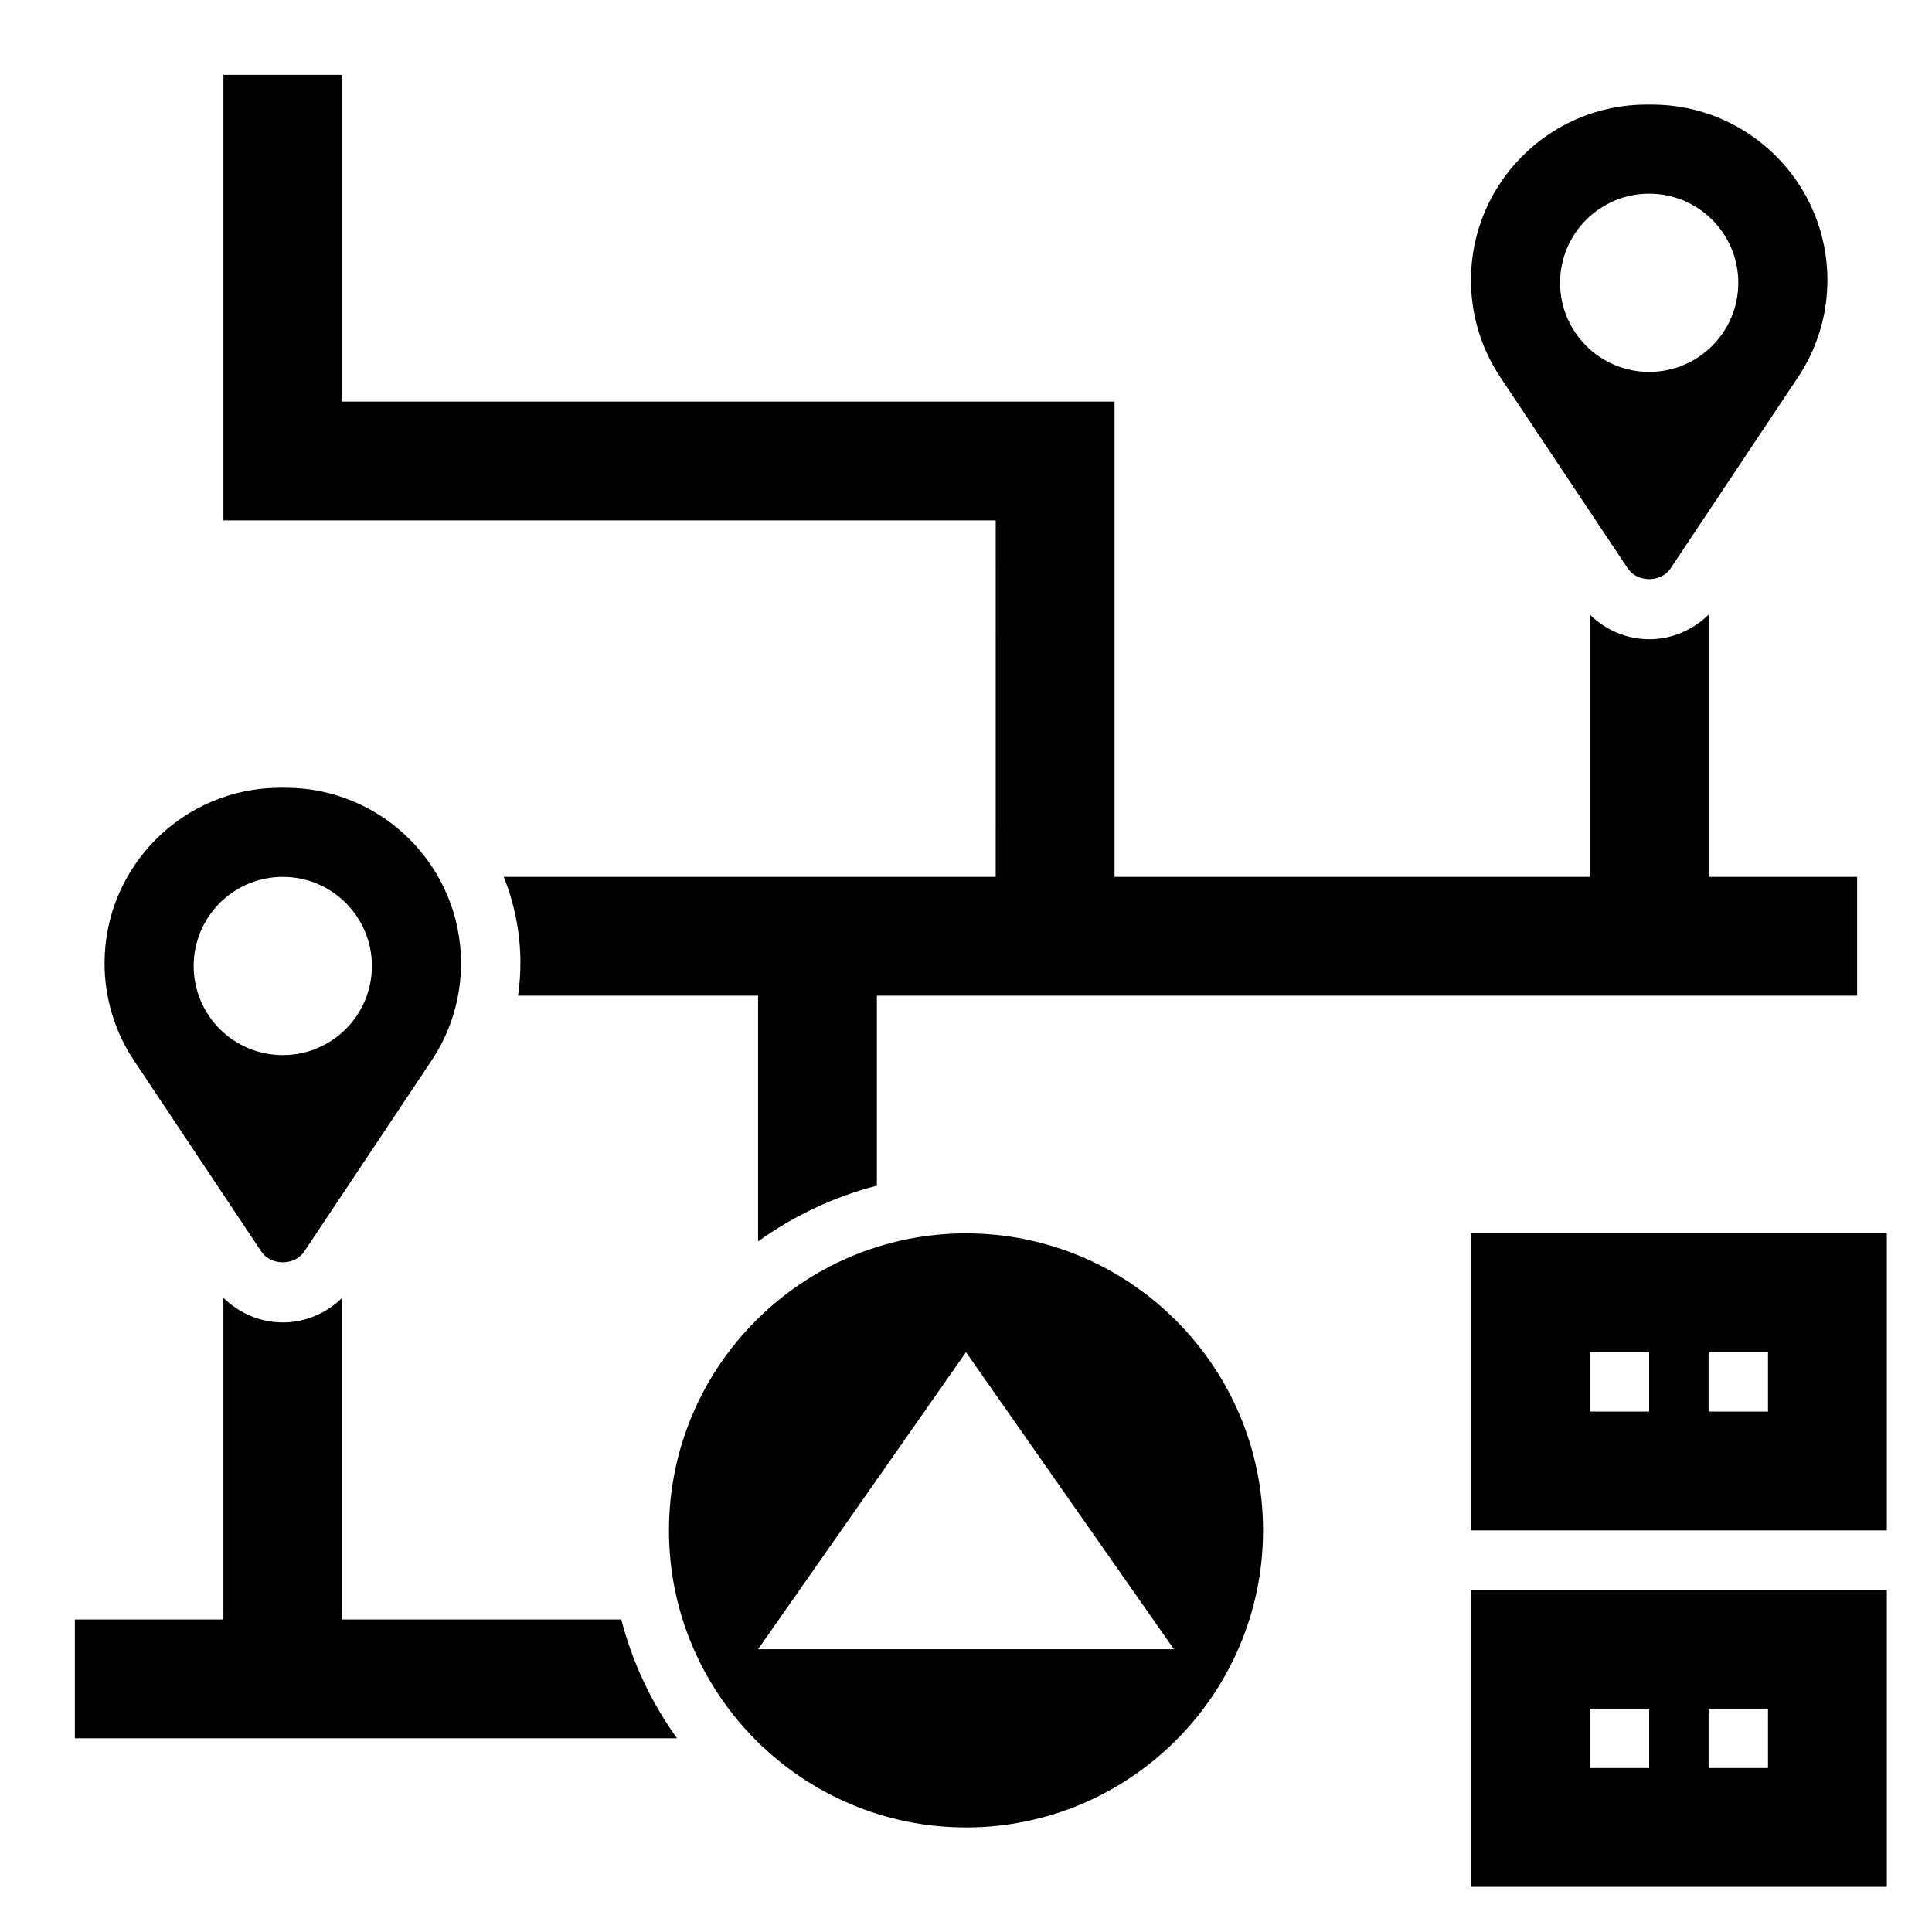 <?xml version="1.0" encoding="UTF-8"?>
<!-- Uploaded to: SVG Repo, www.svgrepo.com, Generator: SVG Repo Mixer Tools -->
<svg fill="#000000" width="800px" height="800px" version="1.1" viewBox="144 144 512 512" xmlns="http://www.w3.org/2000/svg">
 <g>
  <path d="m533.82 644.03h110.21v-78.719h-110.21zm62.977-47.23h15.742v15.742h-15.742zm-31.488 0h15.742v15.742h-15.742z"/>
  <path d="m533.82 470.85v78.719h110.21v-78.719zm47.23 47.23h-15.742v-15.742h15.742zm31.488 0h-15.742v-15.742h15.742z"/>
  <path d="m407.87 376.38h-130.37c2.82 7.094 4.418 14.809 4.418 22.891 0 2.898-0.234 5.762-0.629 8.598h63.605v65.125c9.367-6.762 19.996-11.809 31.488-14.785v-50.34h259.78v-31.488h-39.359v-69.504c-4.184 4.102-9.762 6.527-15.746 6.527-5.984 0-11.562-2.426-15.742-6.527v69.504h-125.95v-125.95h-204.67v-86.594h-31.488v118.08h204.67z"/>
  <path d="m575.36 294.62c2.535 3.809 8.84 3.809 11.375 0l33.73-50.602c5.117-7.66 7.82-16.578 7.82-25.797 0-25.648-20.863-46.508-46.512-46.508h-1.449c-25.645 0-46.504 20.859-46.504 46.508 0 9.219 2.699 18.137 7.809 25.797zm5.691-99.293c13.043 0 23.617 10.57 23.617 23.617 0 13.043-10.57 23.617-23.617 23.617-13.043 0-23.617-10.57-23.617-23.617 0-13.043 10.574-23.617 23.617-23.617z"/>
  <path d="m213.25 475.67c2.535 3.809 8.84 3.809 11.375 0l33.73-50.602c5.117-7.66 7.82-16.578 7.82-25.797 0-25.645-20.863-46.508-46.508-46.508h-1.449c-25.648 0-46.508 20.863-46.508 46.508 0 9.219 2.699 18.137 7.809 25.797zm5.691-99.289c13.043 0 23.617 10.57 23.617 23.617 0 13.043-10.57 23.617-23.617 23.617-13.043 0-23.617-10.57-23.617-23.617s10.574-23.617 23.617-23.617z"/>
  <path d="m400 470.85c-43.406 0-78.719 35.312-78.719 78.719s35.312 78.719 78.719 78.719 78.719-35.312 78.719-78.719-35.312-78.719-78.719-78.719zm-55.105 110.21 55.105-78.719 55.105 78.719z"/>
  <path d="m234.69 573.18v-85.246c-4.18 4.102-9.762 6.523-15.746 6.523s-11.562-2.426-15.742-6.527v85.25h-39.363v31.488h159.59c-6.762-9.367-11.809-19.996-14.785-31.488z"/>
 </g>
</svg>